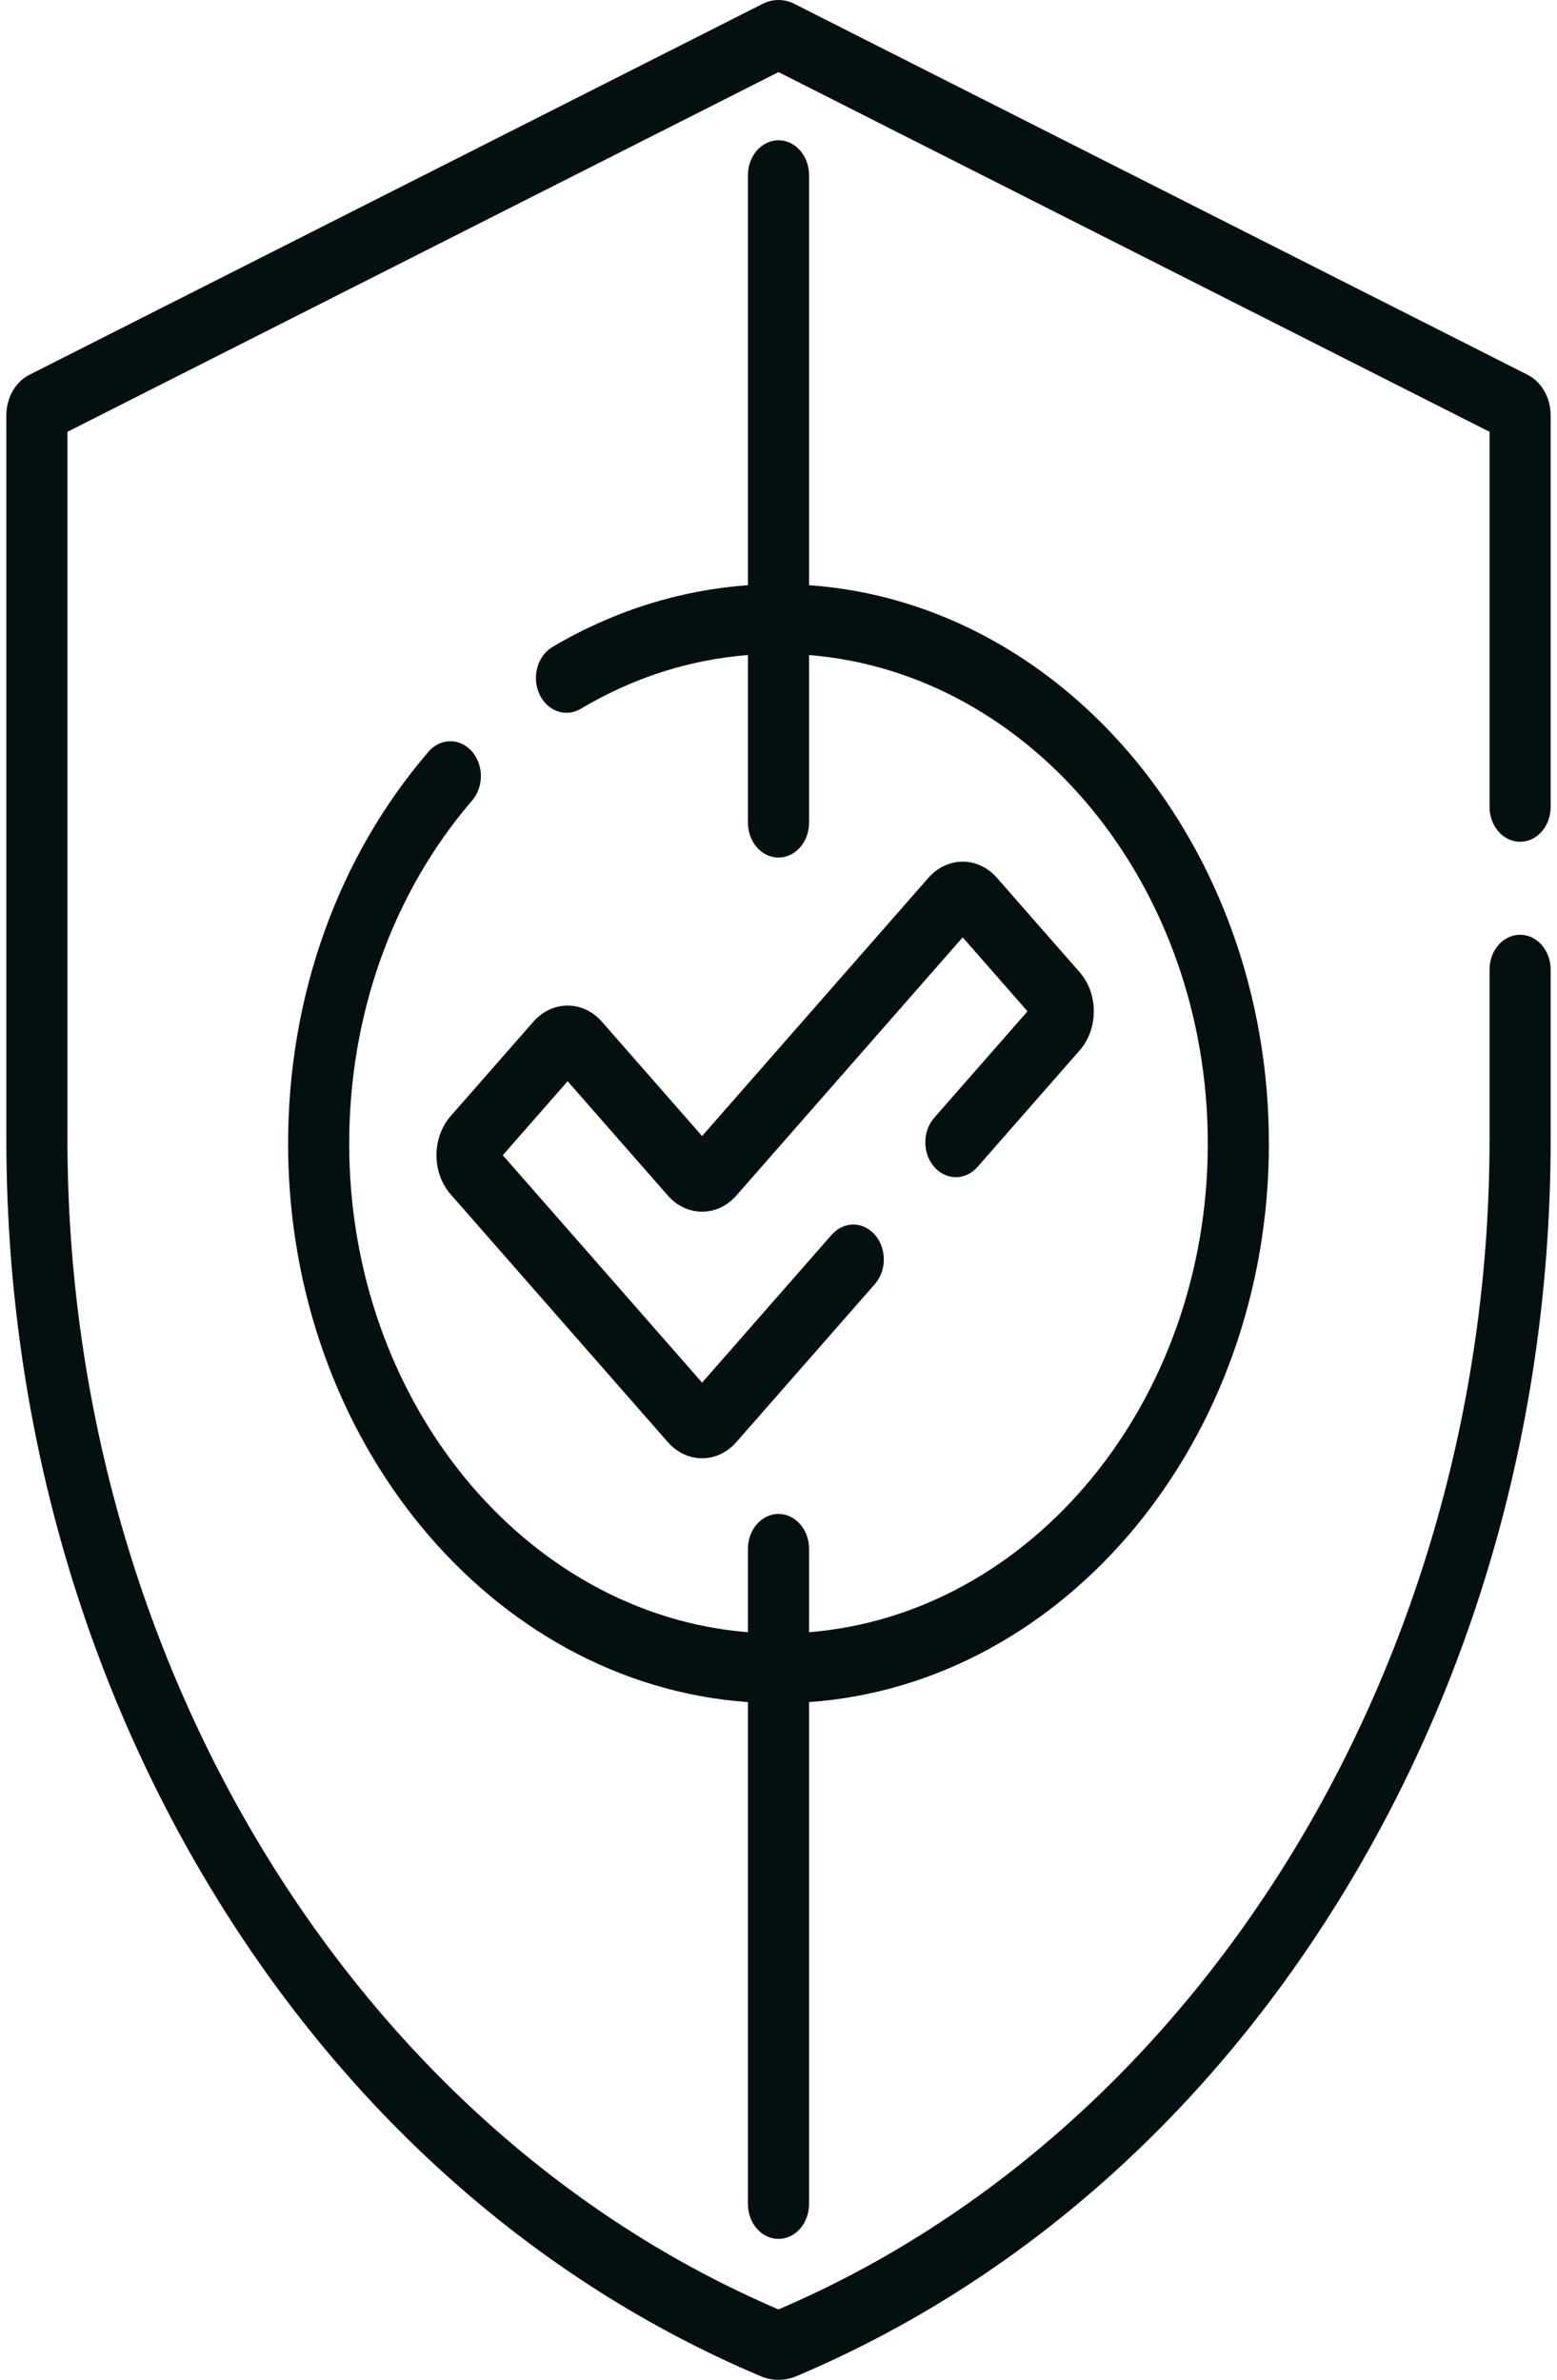 <?xml version="1.0" encoding="UTF-8"?> <svg xmlns="http://www.w3.org/2000/svg" width="53" height="81" viewBox="0 0 53 81" fill="none"> <path d="M51.744 28.651C52.319 28.651 52.784 28.12 52.784 27.465V14.135C52.784 13.539 52.475 12.997 51.997 12.755L27.037 0.13C26.696 -0.043 26.304 -0.043 25.964 0.129L1.003 12.755C0.525 12.997 0.216 13.539 0.216 14.135V38.782C0.216 47.994 2.654 56.86 7.265 64.421C11.877 71.983 18.317 77.672 25.888 80.874C26.282 81.042 26.718 81.042 27.113 80.874C34.684 77.672 41.123 71.983 45.735 64.421C50.347 56.86 52.784 47.994 52.784 38.782V33.002C52.784 32.346 52.319 31.815 51.744 31.815C51.17 31.815 50.704 32.346 50.704 33.002V38.782C50.704 56.431 40.982 72.417 26.5 78.602C12.017 72.418 2.296 56.433 2.296 38.782V14.697L26.5 2.454L50.704 14.697V27.465C50.704 28.12 51.17 28.651 51.744 28.651Z" fill="#040F0F"></path> <path d="M31.803 39.719C32.209 40.182 32.867 40.182 33.273 39.719L36.751 35.752C37.394 35.018 37.394 33.824 36.751 33.089L33.936 29.878C33.293 29.144 32.245 29.144 31.602 29.878L23.899 38.666L20.489 34.776C19.846 34.042 18.799 34.042 18.155 34.776L15.34 37.987C14.697 38.722 14.697 39.916 15.341 40.651L22.732 49.083C23.376 49.817 24.422 49.817 25.066 49.083L29.781 43.704C30.187 43.241 30.187 42.489 29.781 42.026C29.375 41.563 28.716 41.563 28.31 42.026L23.899 47.059L17.115 39.319L19.322 36.801L22.732 40.691C23.375 41.425 24.423 41.424 25.066 40.691L32.769 31.903L34.976 34.421L31.803 38.041C31.396 38.505 31.396 39.256 31.803 39.719Z" fill="#040F0F"></path> <path d="M26.5 76.203C27.074 76.203 27.54 75.671 27.54 75.016V57.932C36.262 57.318 43.193 49.027 43.193 38.925C43.193 28.822 36.262 20.532 27.54 19.917V5.96C27.54 5.305 27.074 4.774 26.5 4.774C25.925 4.774 25.46 5.305 25.46 5.96V19.918C23.138 20.084 20.855 20.803 18.802 22.022C18.293 22.324 18.095 23.041 18.36 23.622C18.625 24.203 19.253 24.429 19.763 24.127C21.549 23.066 23.46 22.452 25.46 22.294V28.002C25.46 28.657 25.925 29.188 26.5 29.188C27.074 29.188 27.54 28.657 27.54 28.002V22.295C35.114 22.906 41.113 30.131 41.113 38.925C41.113 47.718 35.114 54.944 27.54 55.554V52.714C27.54 52.059 27.074 51.528 26.5 51.528C25.925 51.528 25.46 52.059 25.46 52.714V55.554C17.886 54.944 11.887 47.718 11.887 38.925C11.887 34.53 13.373 30.382 16.071 27.246C16.474 26.778 16.468 26.027 16.058 25.568C15.648 25.109 14.989 25.116 14.587 25.584C11.504 29.166 9.807 33.904 9.807 38.925C9.807 49.027 16.738 57.318 25.46 57.932V75.016C25.46 75.671 25.925 76.203 26.5 76.203Z" fill="#040F0F"></path> </svg> 